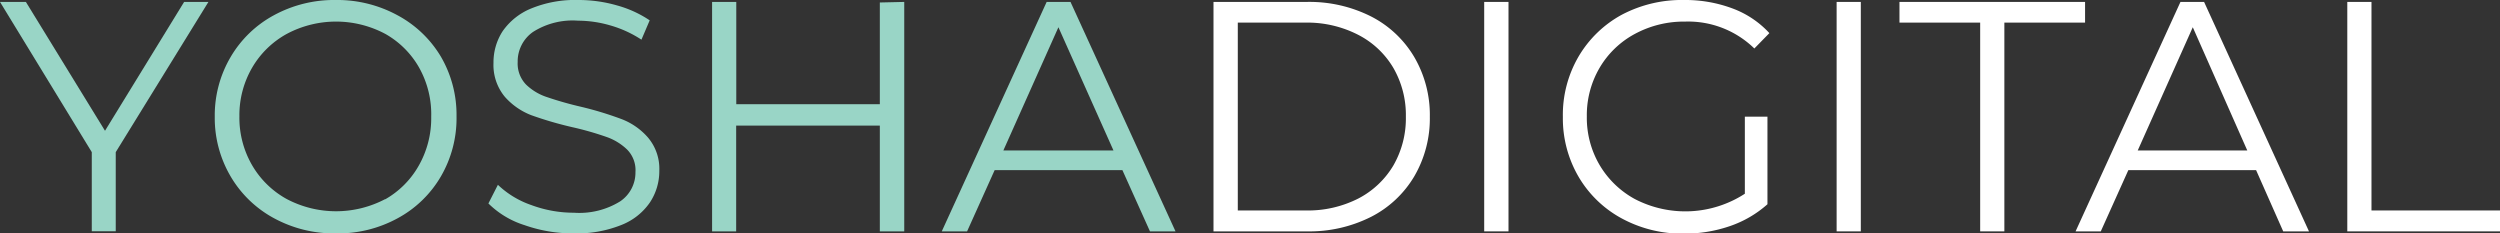 <svg xmlns="http://www.w3.org/2000/svg" viewBox="0 0 221.18 20.65"><rect x="0" y="0" width="221.18" height="20.65" fill="#333333" stroke="none"/><defs><style>.cls-1{fill:#99d5c6;}.cls-2{fill:#fff;}</style></defs><g id="Layer_2" data-name="Layer 2"><g id="Layer_1-2" data-name="Layer 1"><path class="cls-1" d="M10.24,13.46v7H8.12v-7L0,.17H2.29l7,11.4,7-11.4h2.15Z"></path><path class="cls-1" d="M24.23,19.3a9.88,9.88,0,0,1-3.83-3.7A10.2,10.2,0,0,1,19,10.32,10.19,10.19,0,0,1,20.4,5.05a9.88,9.88,0,0,1,3.83-3.7A11.14,11.14,0,0,1,29.7,0a11.14,11.14,0,0,1,5.43,1.33A9.92,9.92,0,0,1,39,5a10.22,10.22,0,0,1,1.39,5.29A10.23,10.23,0,0,1,39,15.62a9.82,9.82,0,0,1-3.82,3.69,11,11,0,0,1-5.43,1.34A11.14,11.14,0,0,1,24.23,19.3Zm9.82-1.65a7.88,7.88,0,0,0,3-3,8.46,8.46,0,0,0,1.1-4.31A8.44,8.44,0,0,0,37.09,6a7.88,7.88,0,0,0-3-3,9.26,9.26,0,0,0-8.72,0,8,8,0,0,0-3.07,3,8.36,8.36,0,0,0-1.12,4.3,8.37,8.37,0,0,0,1.12,4.31,8,8,0,0,0,3.07,3,9.34,9.34,0,0,0,8.72,0Z"></path><path class="cls-1" d="M46.41,19.92A7.92,7.92,0,0,1,43.21,18l.84-1.65A8.08,8.08,0,0,0,47,18.14a10.79,10.79,0,0,0,3.77.68,6.87,6.87,0,0,0,4.09-1,3.07,3.07,0,0,0,1.36-2.59,2.59,2.59,0,0,0-.74-2,5,5,0,0,0-1.81-1.11,27.27,27.27,0,0,0-3-.86A31.93,31.93,0,0,1,47,10.19a6,6,0,0,1-2.34-1.63,4.41,4.41,0,0,1-1-3,5.06,5.06,0,0,1,.81-2.8,5.7,5.7,0,0,1,2.5-2A10.23,10.23,0,0,1,51.18,0a12.27,12.27,0,0,1,3.41.48A9.86,9.86,0,0,1,57.48,1.8l-.73,1.71A10,10,0,0,0,54,2.25a10.25,10.25,0,0,0-2.85-.42,6.53,6.53,0,0,0-4,1,3.18,3.18,0,0,0-1.35,2.65,2.68,2.68,0,0,0,.74,2A4.82,4.82,0,0,0,48.42,8.6a30.93,30.93,0,0,0,3,.85A30.21,30.21,0,0,1,55,10.54a5.9,5.9,0,0,1,2.33,1.63,4.27,4.27,0,0,1,1,2.94,5,5,0,0,1-.83,2.8,5.49,5.49,0,0,1-2.54,2,10.63,10.63,0,0,1-4.2.74A12.93,12.93,0,0,1,46.41,19.92Z"></path><path class="cls-1" d="M80,.17v20.3H77.84V11.11H65.13v9.36H63V.17h2.14V9.22H77.84v-9Z"></path><path class="cls-1" d="M99.3,15.05H88l-2.44,5.42H83.32L92.6.17h2.11L104,20.47h-2.26Zm-.79-1.74L93.64,2.41l-4.87,10.9Z"></path><path class="cls-2" d="M107.36.17h8.26a12.11,12.11,0,0,1,5.69,1.29,9.41,9.41,0,0,1,3.82,3.6,10.14,10.14,0,0,1,1.37,5.26,10.15,10.15,0,0,1-1.37,5.27,9.39,9.39,0,0,1-3.82,3.59,12.11,12.11,0,0,1-5.69,1.29h-8.26Zm8.15,18.45a9.84,9.84,0,0,0,4.67-1.06,7.75,7.75,0,0,0,3.1-2.93,8.37,8.37,0,0,0,1.1-4.31,8.34,8.34,0,0,0-1.1-4.3,7.68,7.68,0,0,0-3.1-2.93A9.84,9.84,0,0,0,115.51,2h-6V18.62Z"></path><path class="cls-2" d="M131.31.17h2.15v20.3h-2.15Z"></path><path class="cls-2" d="M154.37,10.32h2v7.75A9.72,9.72,0,0,1,153.06,20a12.35,12.35,0,0,1-4.09.67,11.2,11.2,0,0,1-5.48-1.34,9.85,9.85,0,0,1-3.83-3.69,10.23,10.23,0,0,1-1.39-5.3A10.22,10.22,0,0,1,139.66,5a9.94,9.94,0,0,1,3.83-3.7A11.37,11.37,0,0,1,149,0a11.91,11.91,0,0,1,4.26.74,8.39,8.39,0,0,1,3.28,2.19l-1.33,1.36a8.38,8.38,0,0,0-6.12-2.38A9.14,9.14,0,0,0,144.64,3a8,8,0,0,0-3.12,3,8.27,8.27,0,0,0-1.13,4.3,8.25,8.25,0,0,0,1.13,4.3,8.15,8.15,0,0,0,3.1,3,9.68,9.68,0,0,0,9.75-.46Z"></path><path class="cls-2" d="M162.49.17h2.14v20.3h-2.14Z"></path><path class="cls-2" d="M175.19,2h-7.14V.17h16.42V2h-7.14V20.47h-2.14Z"></path><path class="cls-2" d="M199.6,15.05H188.3l-2.44,5.42h-2.23L192.91.17H195l9.28,20.3H202Zm-.78-1.74L194,2.41l-4.87,10.9Z"></path><path class="cls-2" d="M207.67.17h2.14V18.62h11.37v1.85H207.67Z"></path></g></g></svg>